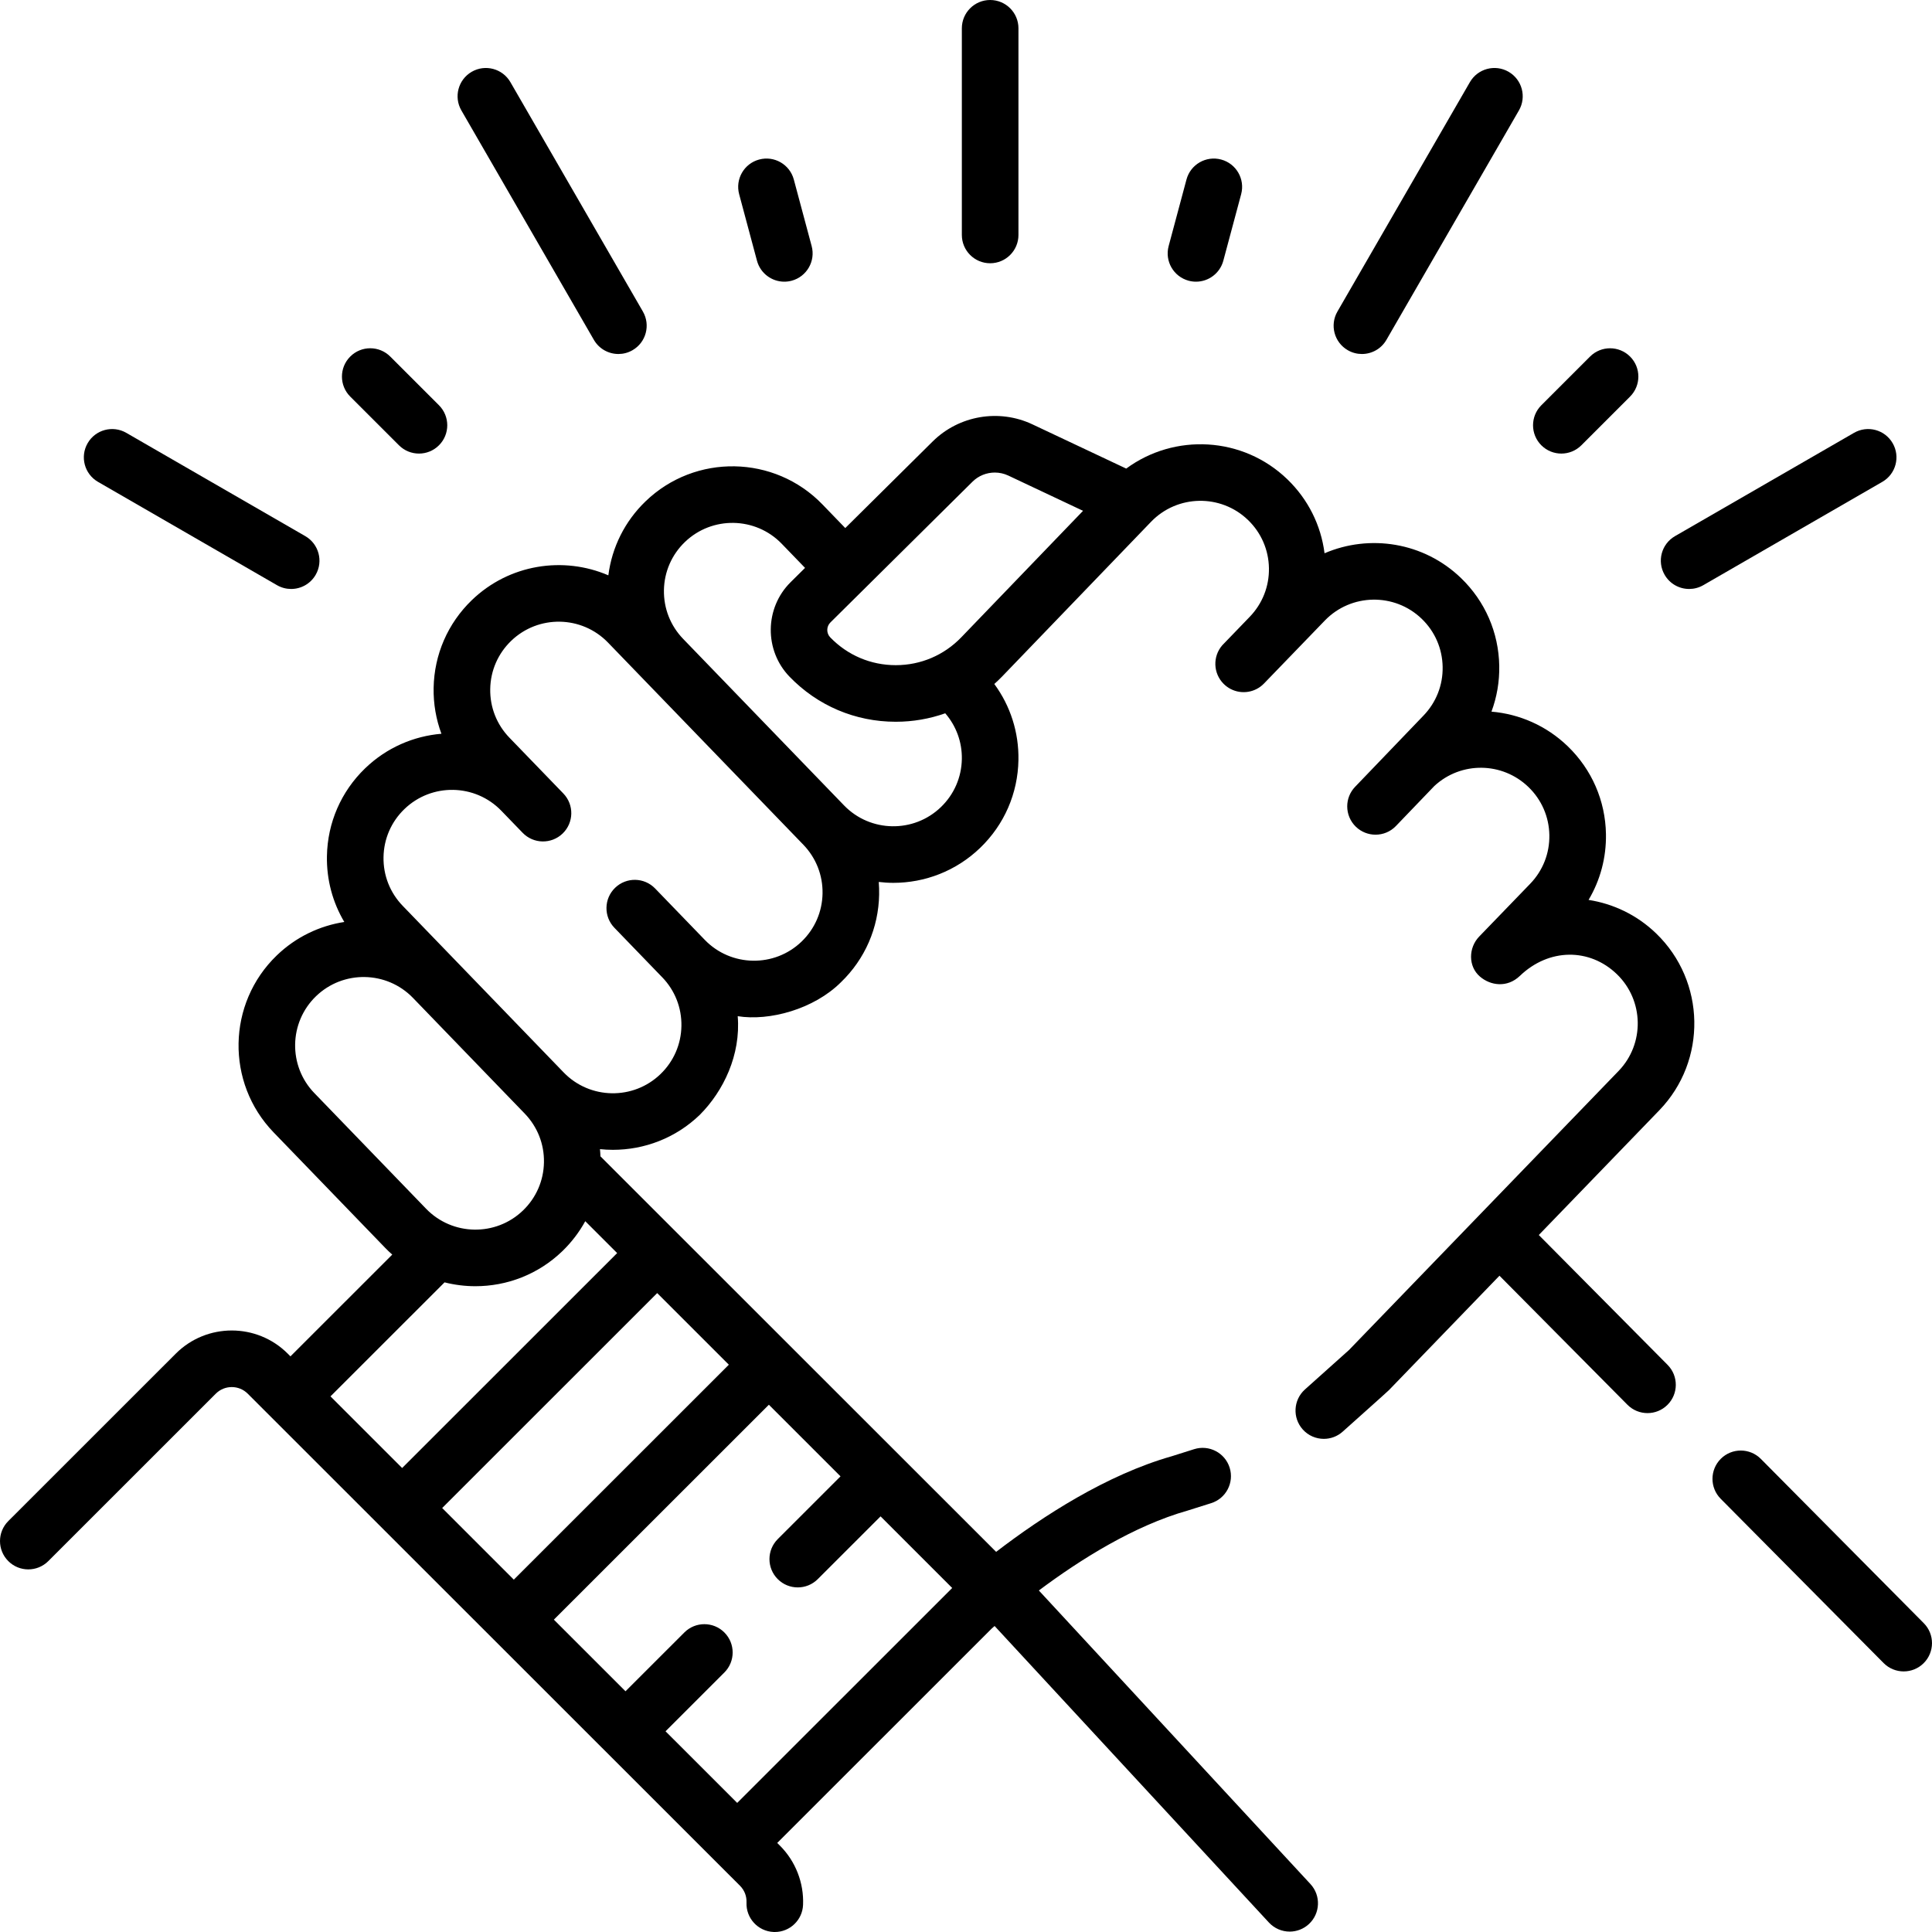 <svg width="100" height="100" viewBox="0 0 100 100" fill="none" xmlns="http://www.w3.org/2000/svg">
<g clip-path="url(#clip0_91_469)">
<path d="M51.25 13.626C52.059 13.626 52.715 12.97 52.715 12.161V1.465C52.715 0.656 52.059 0 51.25 0C50.441 0 49.785 0.656 49.785 1.465V12.161C49.785 12.97 50.441 13.626 51.25 13.626Z" fill="black"/>
<path d="M30.739 17.591C31.011 18.06 31.503 18.323 32.009 18.323C32.257 18.323 32.509 18.26 32.74 18.126C33.441 17.722 33.68 16.826 33.276 16.125L26.418 4.251C26.013 3.551 25.117 3.311 24.417 3.715C23.716 4.12 23.476 5.016 23.881 5.716L30.739 17.591Z" fill="black"/>
<path d="M5.072 24.941L14.338 30.289C14.569 30.422 14.821 30.485 15.069 30.485C15.576 30.485 16.068 30.222 16.339 29.752C16.744 29.052 16.503 28.156 15.803 27.751L6.537 22.404C5.836 21.999 4.94 22.239 4.536 22.94C4.131 23.641 4.372 24.537 5.072 24.941Z" fill="black"/>
<path d="M39.181 13.494C39.357 14.149 39.949 14.58 40.595 14.58C40.721 14.58 40.848 14.564 40.976 14.53C41.757 14.32 42.221 13.517 42.011 12.736L41.088 9.292C40.879 8.511 40.075 8.047 39.294 8.257C38.513 8.466 38.049 9.27 38.258 10.051L39.181 13.494Z" fill="black"/>
<path d="M69.76 18.126C69.991 18.26 70.243 18.323 70.492 18.323C70.998 18.323 71.49 18.06 71.761 17.591L78.619 5.716C79.024 5.016 78.784 4.12 78.084 3.715C77.383 3.311 76.487 3.551 76.082 4.251L69.225 16.125C68.82 16.826 69.06 17.722 69.76 18.126Z" fill="black"/>
<path d="M97.964 22.94C97.56 22.239 96.664 21.999 95.963 22.404L86.697 27.751C85.996 28.156 85.756 29.052 86.161 29.752C86.432 30.223 86.924 30.485 87.431 30.485C87.679 30.485 87.931 30.422 88.162 30.289L97.428 24.941C98.129 24.537 98.369 23.641 97.964 22.94Z" fill="black"/>
<path d="M61.525 14.53C61.652 14.564 61.779 14.58 61.905 14.58C62.551 14.58 63.143 14.149 63.319 13.494L64.242 10.051C64.451 9.269 63.987 8.466 63.206 8.257C62.426 8.047 61.621 8.511 61.412 9.292L60.489 12.736C60.279 13.517 60.743 14.32 61.525 14.53Z" fill="black"/>
<path d="M80.815 23.477C81.19 23.477 81.564 23.334 81.851 23.048L84.372 20.527C84.944 19.955 84.945 19.028 84.373 18.456C83.801 17.884 82.873 17.884 82.301 18.455L79.779 20.976C79.207 21.548 79.207 22.476 79.779 23.048C80.065 23.334 80.44 23.477 80.815 23.477Z" fill="black"/>
<path d="M20.65 23.048C20.936 23.334 21.311 23.477 21.686 23.477C22.061 23.477 22.436 23.334 22.721 23.048C23.294 22.476 23.293 21.548 22.721 20.976L20.199 18.455C19.627 17.883 18.699 17.883 18.128 18.456C17.556 19.028 17.556 19.956 18.128 20.527L20.65 23.048Z" fill="black"/>
<path d="M85.723 48.315C84.727 47.353 83.499 46.777 82.224 46.579C82.831 45.559 83.145 44.388 83.124 43.171C83.094 41.442 82.391 39.829 81.147 38.627C80.034 37.553 78.633 36.956 77.198 36.834C77.476 36.087 77.615 35.287 77.601 34.467C77.571 32.737 76.869 31.124 75.624 29.922C73.691 28.056 70.886 27.636 68.558 28.637C68.373 27.181 67.704 25.842 66.633 24.808C64.329 22.584 60.789 22.414 58.293 24.254L53.437 21.964C51.707 21.148 49.633 21.505 48.275 22.85L43.751 27.332L42.569 26.109C40.089 23.542 35.981 23.47 33.413 25.95C32.341 26.983 31.674 28.324 31.488 29.779C29.161 28.777 26.355 29.198 24.421 31.064C23.177 32.265 22.475 33.879 22.444 35.608C22.43 36.43 22.57 37.231 22.848 37.979C21.415 38.1 20.012 38.694 18.898 39.769C17.654 40.97 16.952 42.584 16.922 44.313C16.9 45.529 17.215 46.7 17.821 47.721C16.546 47.918 15.318 48.494 14.322 49.456C11.754 51.935 11.681 56.041 14.16 58.61L19.948 64.6C20.062 64.719 20.181 64.83 20.303 64.938L15.034 70.205L14.892 70.063C13.295 68.467 10.697 68.467 9.1 70.063L0.429 78.731C-0.143 79.303 -0.143 80.23 0.429 80.802C1.001 81.375 1.928 81.374 2.5 80.803L11.171 72.135C11.626 71.681 12.366 71.681 12.821 72.135L38.299 97.603C38.532 97.836 38.653 98.145 38.639 98.475C38.606 99.283 39.234 99.966 40.043 99.999C40.063 100 40.084 100 40.104 100C40.885 100 41.534 99.383 41.566 98.596C41.614 97.455 41.177 96.338 40.37 95.531L40.229 95.39L51.333 84.291C51.382 84.248 51.431 84.206 51.481 84.162L65.678 99.509C65.967 99.821 66.36 99.979 66.754 99.979C67.11 99.979 67.466 99.85 67.748 99.59C68.342 99.04 68.378 98.113 67.829 97.519L53.771 82.323C55.914 80.72 58.7 78.971 61.472 78.187C61.522 78.173 62.454 77.877 62.69 77.803C63.462 77.559 63.889 76.736 63.646 75.965C63.402 75.194 62.58 74.766 61.808 75.009L60.652 75.374C57.274 76.335 53.966 78.479 51.56 80.324L31.079 59.852C31.075 59.728 31.066 59.604 31.054 59.48C31.277 59.503 31.501 59.515 31.725 59.515C33.346 59.515 34.968 58.913 36.223 57.702C37.445 56.475 38.349 54.606 38.184 52.598C39.822 52.861 42.124 52.238 43.527 50.841C44.772 49.64 45.474 48.026 45.504 46.297C45.508 46.08 45.501 45.864 45.484 45.65C45.735 45.679 45.987 45.696 46.24 45.696C47.86 45.696 49.482 45.093 50.737 43.882C51.982 42.681 52.684 41.068 52.714 39.338C52.739 37.906 52.299 36.538 51.465 35.403C51.603 35.279 51.739 35.151 51.868 35.017L59.583 27.003C60.942 25.597 63.191 25.558 64.598 26.916C65.279 27.573 65.663 28.457 65.68 29.403C65.697 30.349 65.343 31.246 64.685 31.927C64.547 32.071 63.365 33.291 63.264 33.4C62.761 33.981 62.792 34.852 63.335 35.396C63.446 35.506 63.57 35.596 63.702 35.664C64.268 35.955 64.971 35.849 65.425 35.378L68.574 32.118C69.932 30.712 72.183 30.673 73.59 32.031C74.271 32.688 74.655 33.572 74.671 34.518C74.688 35.464 74.335 36.361 73.674 37.044C72.835 37.918 71.009 39.82 70.141 40.724C69.868 41.008 69.732 41.373 69.732 41.737C69.732 42.122 69.883 42.507 70.182 42.795C70.467 43.068 70.832 43.203 71.197 43.203C71.582 43.203 71.966 43.053 72.254 42.753L74.245 40.68C75.624 39.405 77.757 39.428 79.112 40.736C79.793 41.393 80.178 42.276 80.194 43.223C80.211 44.169 79.858 45.065 79.2 45.746C79.2 45.746 76.655 48.38 76.57 48.468L76.57 48.468C76.568 48.47 76.566 48.472 76.564 48.474C76.002 49.056 75.987 50.017 76.599 50.545C77.143 51.015 78.01 51.144 78.671 50.51C80.173 49.068 82.281 49.064 83.688 50.422C85.094 51.779 85.134 54.027 83.778 55.433L69.82 69.88L67.543 71.919C66.941 72.459 66.89 73.385 67.43 73.988C67.719 74.311 68.119 74.475 68.521 74.475C68.869 74.475 69.219 74.352 69.498 74.101C69.559 74.043 71.807 72.042 71.89 71.954L77.612 66.031L84.235 72.709C84.521 72.998 84.898 73.142 85.275 73.142C85.647 73.142 86.02 73.001 86.306 72.717C86.88 72.148 86.884 71.22 86.315 70.646L79.648 63.924L85.886 57.468C88.365 54.9 88.291 50.794 85.723 48.315ZM16.268 56.575C14.911 55.169 14.951 52.921 16.357 51.564C17.765 50.206 20.015 50.245 21.375 51.651C21.507 51.788 27.015 57.489 27.16 57.639C27.818 58.321 28.172 59.217 28.155 60.164C28.138 61.111 27.754 61.994 27.072 62.652C25.665 64.01 23.414 63.971 22.055 62.565L16.268 56.575ZM23.01 66.375C23.533 66.507 24.07 66.574 24.608 66.574C26.229 66.574 27.852 65.971 29.107 64.76C29.585 64.298 29.982 63.775 30.293 63.209L31.944 64.859L20.815 75.984L17.106 72.276L23.01 66.375ZM37.725 70.637L26.595 81.762L22.887 78.055L34.016 66.93L37.725 70.637ZM38.157 93.318L34.448 89.611L37.493 86.568C38.065 85.996 38.066 85.068 37.493 84.496C36.922 83.924 35.994 83.924 35.422 84.496L32.376 87.54L28.668 83.833L39.797 72.709L43.505 76.416L40.257 79.663C39.684 80.235 39.684 81.163 40.256 81.735C40.542 82.021 40.917 82.164 41.292 82.164C41.667 82.164 42.042 82.021 42.328 81.735L45.578 78.487L49.286 82.194L38.157 93.318ZM42.575 46.246C42.558 47.193 42.174 48.076 41.493 48.733C40.086 50.091 37.836 50.052 36.478 48.646L33.909 45.988C33.347 45.406 32.42 45.39 31.838 45.952C31.256 46.514 31.24 47.442 31.802 48.023L34.275 50.583C34.275 50.583 34.276 50.583 34.276 50.583C34.934 51.264 35.287 52.16 35.27 53.107C35.254 54.053 34.87 54.936 34.188 55.594C32.781 56.952 30.531 56.913 29.173 55.507L20.845 46.887C20.187 46.206 19.834 45.31 19.851 44.364C19.867 43.417 20.251 42.534 20.933 41.877C22.34 40.519 24.59 40.558 25.948 41.964L27.052 43.106C27.614 43.688 28.541 43.704 29.123 43.142C29.705 42.58 29.721 41.653 29.159 41.071L26.368 38.183C25.71 37.502 25.357 36.606 25.374 35.659C25.39 34.713 25.775 33.83 26.456 33.172C27.863 31.814 30.112 31.853 31.471 33.26L41.581 43.723C42.238 44.404 42.591 45.3 42.575 46.246ZM49.785 39.288C49.768 40.234 49.384 41.117 48.703 41.774C47.296 43.132 45.046 43.093 43.687 41.687C43.687 41.687 43.686 41.686 43.685 41.685L35.36 33.069C35.36 33.069 35.36 33.068 35.359 33.068C34.702 32.387 34.349 31.491 34.365 30.545C34.382 29.598 34.766 28.715 35.447 28.058C36.854 26.7 39.104 26.739 40.462 28.145L41.669 29.394L40.92 30.136C39.574 31.47 39.55 33.663 40.866 35.025C42.319 36.53 44.271 37.358 46.363 37.358H46.37C47.256 37.358 48.117 37.206 48.926 36.92C49.494 37.579 49.8 38.41 49.785 39.288ZM49.758 32.985C48.863 33.915 47.659 34.428 46.368 34.429C46.366 34.429 46.365 34.429 46.364 34.429C45.074 34.429 43.87 33.918 42.973 32.99C42.766 32.775 42.769 32.428 42.982 32.218L50.337 24.932C50.649 24.622 51.068 24.459 51.491 24.459C51.727 24.459 51.965 24.51 52.187 24.614L56.058 26.44L49.758 32.985Z" fill="black"/>
<path d="M99.575 84.016L91.142 75.513C90.573 74.939 89.645 74.935 89.071 75.505C88.497 76.075 88.493 77.002 89.062 77.576L97.495 86.079C97.782 86.368 98.159 86.512 98.535 86.512C98.908 86.512 99.281 86.371 99.567 86.087C100.141 85.518 100.145 84.59 99.575 84.016Z" fill="black"/>
</g>
<defs>
<clipPath id="clip0_91_469">
<rect width="100" height="100" fill="white"/>
</clipPath>
</defs>
</svg>
